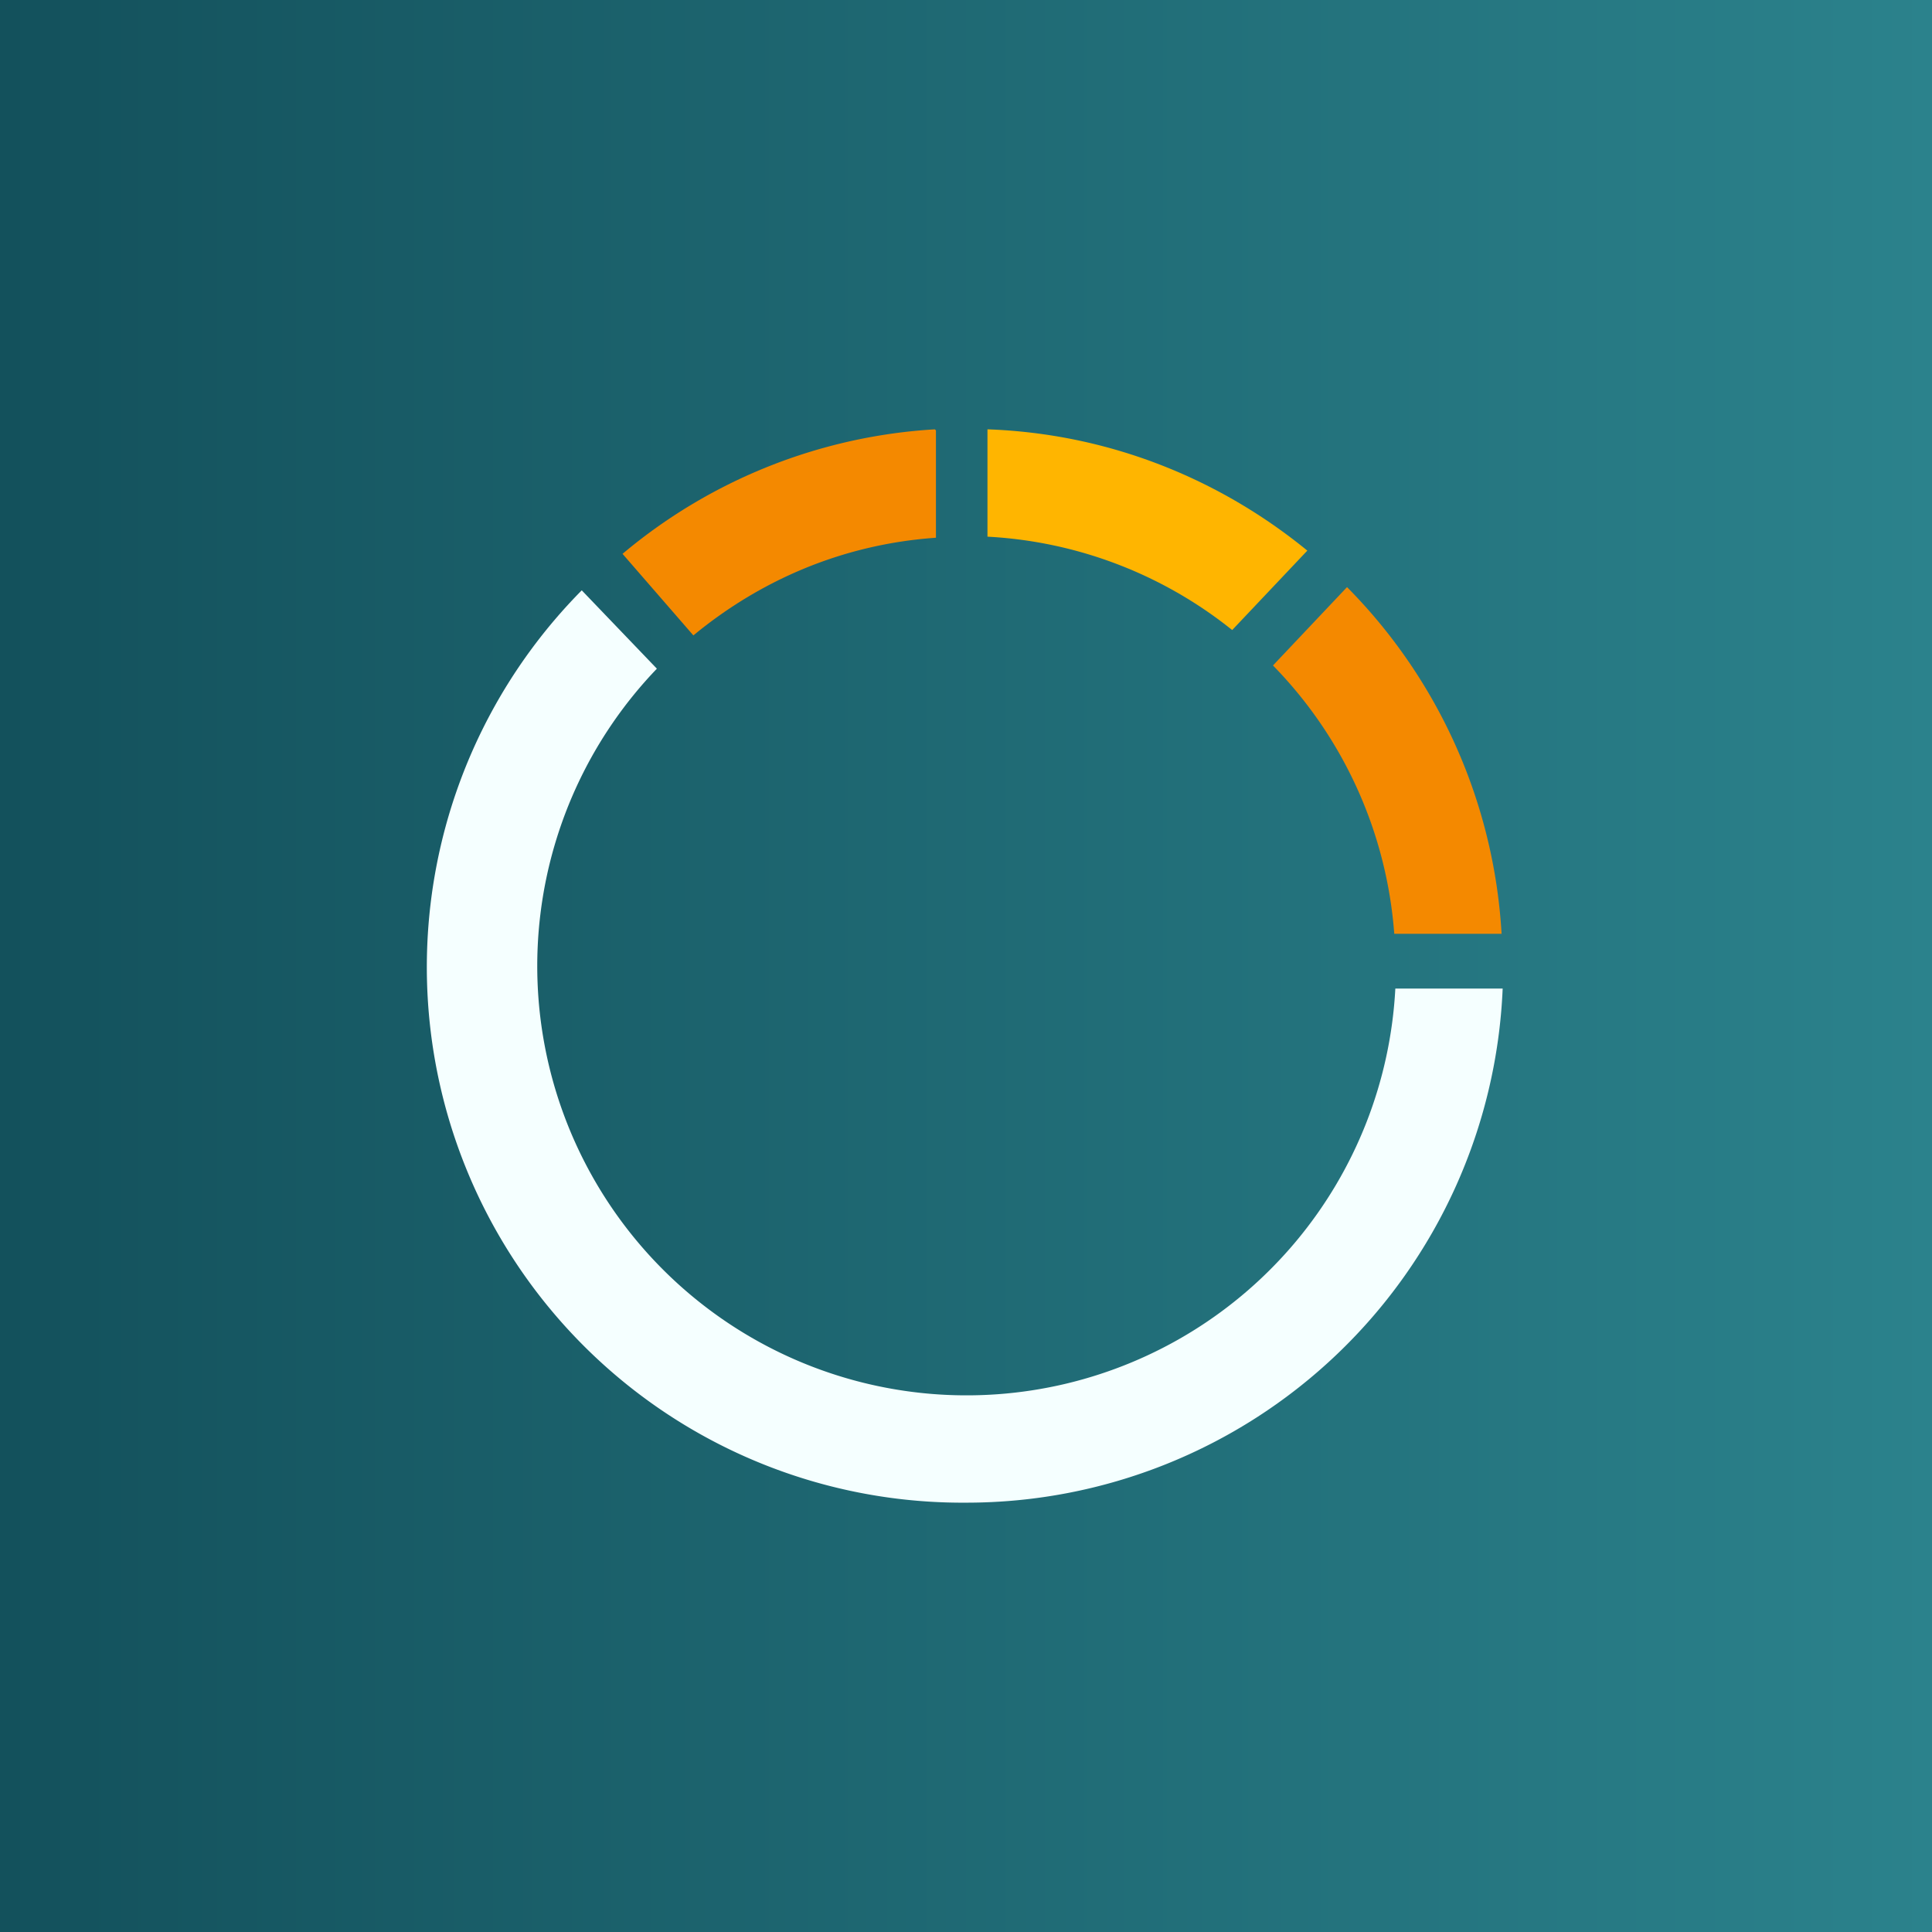 <svg xmlns="http://www.w3.org/2000/svg" width="18" height="18"><rect width="100%" height="100%" fill="#333333" stroke="none"/><path fill="url(#a)" d="M0 0h18v18H0z"/><path fill="#F5FFFF" d="M13 9.21a4 4 0 1 1-6.88-2.98l-.7-.73A4.99 4.99 0 0 0 9 14a5 5 0 0 0 5-4.79z"/><path fill="#F48900" d="M11.86 6.2a4 4 0 0 1 1.13 2.5h1a5 5 0 0 0-1.44-3.23z"/><path fill="#FFB500" d="M11.48 5.87A3.98 3.98 0 0 0 9.2 5V4c1.13.04 2.16.46 2.98 1.13z"/><path fill="#F48900" d="M8.71 4A4.98 4.98 0 0 0 5.8 5.16l.66.76c.63-.52 1.4-.85 2.26-.91v-1Z"/><defs><linearGradient id="a" x1="0" x2="18" y1="9" y2="9" gradientUnits="userSpaceOnUse"><stop stop-color="#13515C"/><stop offset="1" stop-color="#2B828C"/></linearGradient></defs></svg>